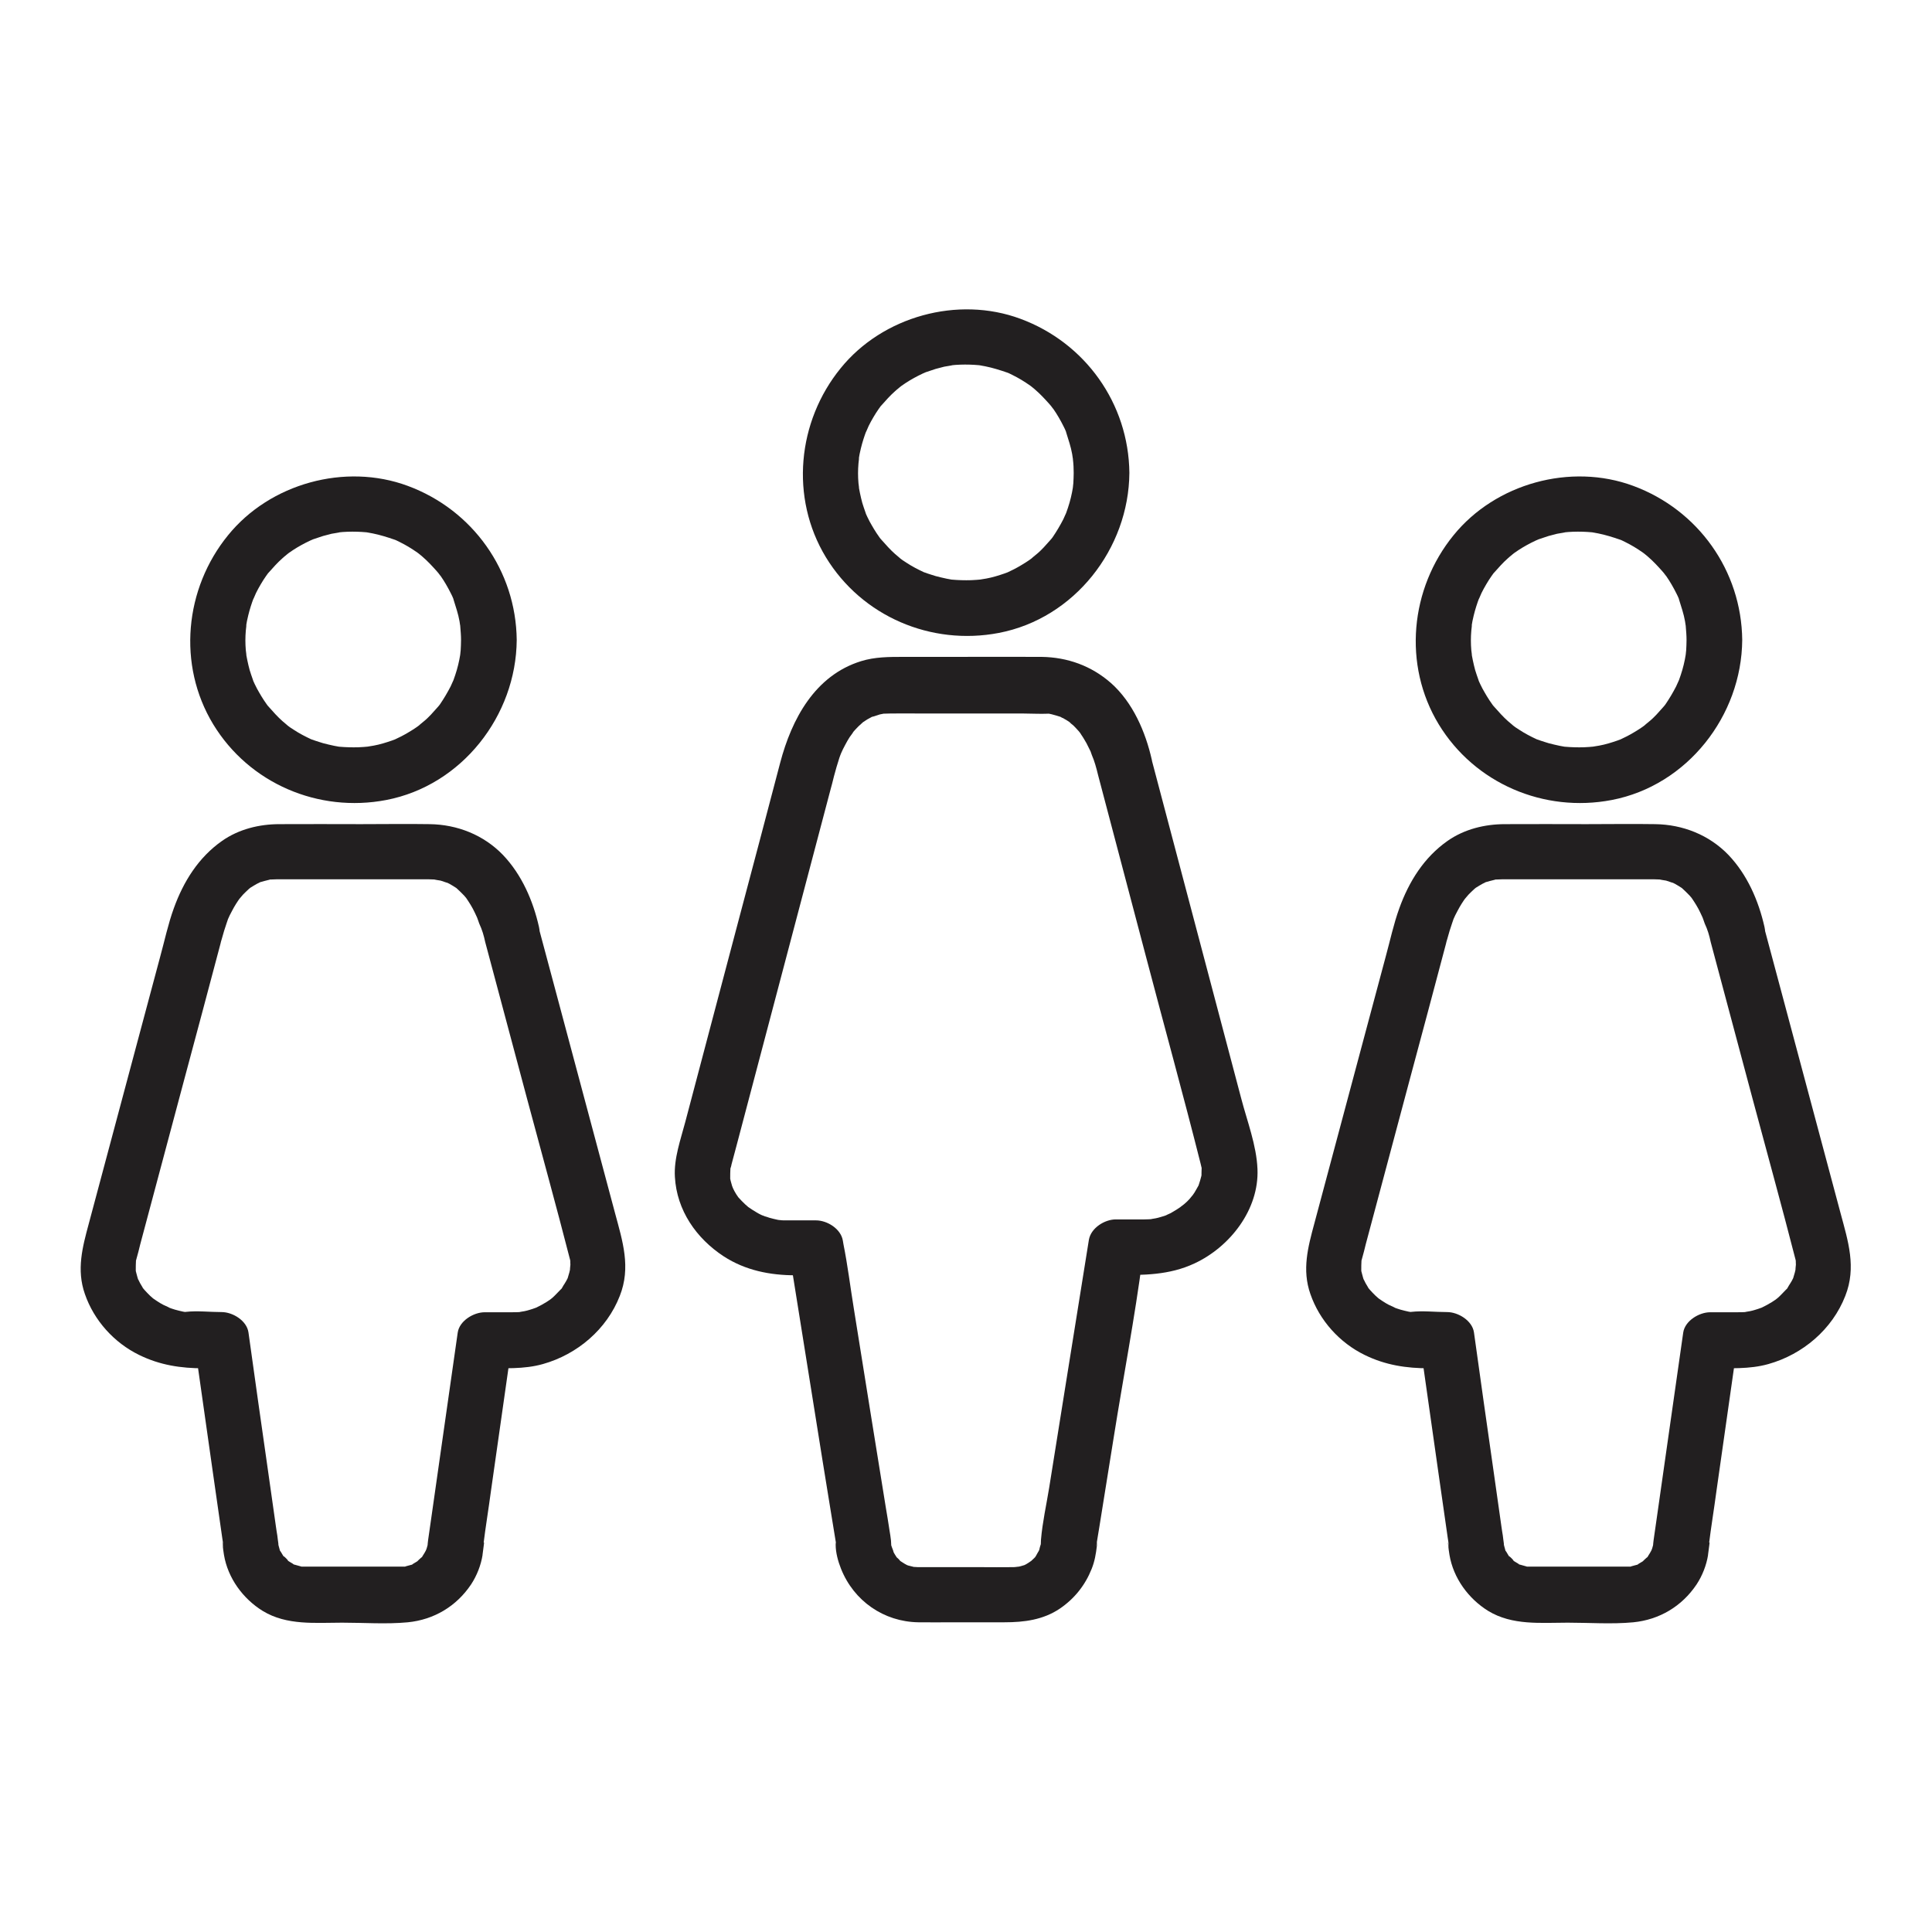 <?xml version="1.0" encoding="UTF-8"?>
<!-- Uploaded to: SVG Repo, www.svgrepo.com, Generator: SVG Repo Mixer Tools -->
<svg width="800px" height="800px" version="1.1" viewBox="144 144 512 512" xmlns="http://www.w3.org/2000/svg">
 <g fill="#221f20">
  <path d="m428.54 269.32c0 0.934-0.051 1.82-0.098 2.754-0.051 0.441-0.098 0.887-0.148 1.328 0-0.098 0.195-1.18 0.051-0.297-0.297 1.871-0.738 3.691-1.328 5.461-0.098 0.344-0.789 2.215-0.543 1.574s-0.543 1.18-0.688 1.477c-0.836 1.625-1.77 3.199-2.805 4.723-0.195 0.246-0.395 0.543-0.59 0.789 0.836-1.082 0.148-0.195-0.051 0-0.59 0.641-1.133 1.277-1.723 1.918-0.543 0.543-1.031 1.082-1.625 1.574-0.297 0.246-2.41 1.969-1.23 1.082-1.277 0.984-2.656 1.82-4.035 2.609-0.641 0.344-1.328 0.738-2.016 1.031-0.395 0.195-0.789 0.395-1.18 0.543 0.984-0.395 0.195-0.098-0.344 0.098-1.574 0.543-3.148 1.031-4.773 1.328-0.492 0.098-2.805 0.441-1.328 0.246-0.887 0.098-1.82 0.148-2.707 0.195-1.723 0.051-3.445 0-5.117-0.148-1.18-0.098 1.133 0.195-0.051 0-0.441-0.098-0.887-0.148-1.328-0.246-0.984-0.195-1.918-0.441-2.902-0.688-0.738-0.195-1.477-0.492-2.164-0.688-0.297-0.098-0.59-0.246-0.934-0.344 1.277 0.492 0.246 0.098-0.051 0-1.574-0.738-3.102-1.523-4.527-2.461-0.738-0.441-1.426-0.934-2.117-1.477 1.18 0.887-0.738-0.641-0.984-0.887-1.277-1.133-2.41-2.41-3.543-3.691-0.195-0.195-0.836-1.082-0.051 0-0.195-0.246-0.395-0.492-0.59-0.789-0.492-0.688-0.984-1.426-1.426-2.164-0.395-0.641-0.738-1.277-1.133-1.969-0.195-0.395-0.395-0.789-0.59-1.18-0.098-0.148-0.789-1.77-0.395-0.887 0.246 0.641-0.441-1.23-0.543-1.574-0.297-0.836-0.543-1.672-0.738-2.559-0.195-0.887-0.395-1.723-0.543-2.609 0-0.098-0.148-1.18-0.051-0.344 0.148 0.984-0.051-0.836-0.098-1.031-0.148-1.723-0.148-3.445 0-5.164 0.051-0.441 0.297-2.461 0.051-1.082 0.148-0.984 0.344-1.969 0.59-2.953 0.395-1.625 0.887-3.148 1.477-4.723-0.543 1.426 0.441-0.887 0.59-1.23 0.395-0.789 0.789-1.523 1.23-2.262s0.887-1.477 1.379-2.164c0.246-0.344 0.492-0.688 0.738-1.031-0.195 0.246-0.887 1.031 0.051 0 1.133-1.277 2.262-2.559 3.543-3.691 0.297-0.297 0.641-0.543 0.984-0.836 0.051-0.051 0.887-0.738 0.246-0.246-0.688 0.543 0.395-0.246 0.543-0.395 0.344-0.246 0.688-0.492 1.082-0.738 1.426-0.934 2.953-1.77 4.527-2.508 0.195-0.098 1.426-0.59 0.59-0.297-0.789 0.297 0.246-0.098 0.344-0.098 0.836-0.246 1.672-0.59 2.508-0.836 0.738-0.195 1.477-0.395 2.262-0.59 0.395-0.098 3.199-0.492 1.672-0.344 1.723-0.195 3.394-0.246 5.117-0.195 0.789 0 1.574 0.098 2.41 0.148 1.477 0.098 0.344 0.051 0.051 0 0.543 0.098 1.082 0.195 1.625 0.297 1.969 0.395 3.836 0.984 5.707 1.625 0.789 0.297-0.148-0.098-0.246-0.148 0.59 0.246 1.18 0.543 1.77 0.836 0.789 0.395 1.523 0.789 2.262 1.23 0.836 0.492 1.625 1.031 2.41 1.574 0.148 0.098 1.23 0.934 0.543 0.395-0.738-0.543 0.789 0.641 0.738 0.641 1.379 1.18 2.609 2.508 3.836 3.887 0.148 0.148 0.984 1.18 0.441 0.492-0.543-0.688 0.59 0.836 0.59 0.789 0.492 0.688 0.934 1.426 1.379 2.164 0.492 0.836 0.934 1.672 1.379 2.559 0.195 0.395 0.395 0.789 0.543 1.18 0.344 0.789-0.297-0.984 0.098 0.344 0.59 1.918 1.23 3.738 1.574 5.707 0.051 0.344 0.098 0.641 0.148 0.984 0.148 0.836-0.051-1.031 0.051 0.395 0.152 1.273 0.203 2.402 0.203 3.586 0.051 3.836 3.344 7.578 7.379 7.379 3.984-0.195 7.43-3.246 7.379-7.379-0.195-18.402-11.711-34.488-28.879-40.836-16.582-6.148-36.508-0.641-47.625 13.086-11.512 14.121-13.48 34.34-3.938 50.086 9.543 15.695 27.898 23.52 45.855 20.074 20.023-3.836 34.441-22.336 34.586-42.41 0.051-3.836-3.445-7.578-7.379-7.379-3.984 0.145-7.332 3.195-7.379 7.379z"/>
  <path d="m434.98 349.32c4.231 16.039 8.461 32.078 12.695 48.117 4.82 18.352 9.891 36.652 14.516 55.004 0.051 0.195 0.098 0.441 0.148 0.641 0.051 0.148 0.051 0.246 0.098 0.395 0.246 1.18 0.051-1.625 0 0.395 0 0.641-0.051 1.328-0.051 1.969 0.051-1.379 0.098-0.395-0.051-0.051-0.195 0.738-0.395 1.477-0.641 2.164-0.395 1.133 0.836-1.426-0.148 0.344-0.344 0.59-0.641 1.18-0.984 1.723-0.246 0.395-0.492 0.738-0.738 1.082 0.887-1.18-0.344 0.344-0.543 0.59-0.441 0.492-0.934 0.984-1.477 1.426-0.246 0.195-1.77 1.328-0.641 0.543-0.934 0.641-1.918 1.277-2.902 1.82-0.148 0.051-2.164 0.984-0.738 0.395-0.641 0.246-1.277 0.492-1.918 0.641-0.441 0.148-0.887 0.246-1.328 0.344-0.492 0.098-2.016 0.297-0.688 0.195-0.789 0.051-1.523 0.098-2.312 0.098h-7.578c-2.953 0-6.594 2.262-7.133 5.41-2.066 12.988-4.184 25.977-6.25 38.965-1.426 8.906-2.856 17.809-4.281 26.766-0.738 4.527-1.77 9.102-2.164 13.727-0.051 0.441 0 0.887-0.051 1.379 0.051-0.395 0.344-1.23-0.051 0-0.148 0.395-0.246 0.836-0.344 1.277-0.051 0.098-0.441 1.082-0.098 0.344 0.297-0.641-0.688 1.082-0.836 1.379-0.738 1.18-0.246 0.246 0 0.051-0.344 0.395-0.738 0.789-1.133 1.133-0.59 0.59 0.148-0.051 0.246-0.148-0.344 0.246-0.688 0.492-1.082 0.738-0.344 0.246-0.738 0.441-1.133 0.641 0.098-0.051 1.082-0.395 0.246-0.098-0.738 0.246-1.477 0.441-2.215 0.59 1.426-0.297-0.344 0-0.738 0-3 0.051-6.051 0-9.102 0h-13.578-2.754c-0.195 0-2.016-0.148-1.031 0 0.641 0.098-1.18-0.344-1.574-0.441-0.344-0.098-1.18-0.59-0.051 0-0.297-0.148-0.59-0.297-0.836-0.441-0.344-0.246-0.738-0.441-1.082-0.688-0.789-0.543 0.934 1.082-0.246-0.246-0.195-0.246-0.441-0.492-0.688-0.688-0.789-0.738 0.59 0.887-0.051 0-0.441-0.641-0.789-1.277-1.133-1.918 0.688 1.277-0.246-0.887-0.344-1.277-0.051-0.098-0.246-1.18-0.098-0.344 0.148 0.984 0-0.836 0-1.031-0.098-0.934-0.246-1.82-0.395-2.707-0.297-2.016-0.641-4.082-0.984-6.102-1.328-8.117-2.609-16.285-3.938-24.402-1.523-9.398-3-18.793-4.527-28.242-0.934-5.707-1.625-11.465-2.754-17.074-0.051-0.297-0.098-0.59-0.148-0.887-0.492-3.148-4.133-5.41-7.133-5.41h-5.117-2.559-0.887c-0.441 0-0.836-0.051-1.277-0.098 1.082 0.051 0.395 0.098-0.297-0.051-0.738-0.148-1.477-0.344-2.215-0.543-0.441-0.148-0.836-0.297-1.23-0.395-0.098-0.051-1.082-0.441-0.344-0.098 0.836 0.344-0.441-0.195-0.641-0.297-0.395-0.195-0.789-0.395-1.18-0.641-0.789-0.441-1.477-0.934-2.215-1.426-0.934-0.641 0.789 0.688-0.051-0.051-0.246-0.195-0.492-0.441-0.738-0.641-0.641-0.59-1.23-1.23-1.82-1.871-0.051-0.098-0.688-0.934-0.195-0.246 0.543 0.738-0.246-0.395-0.344-0.543-0.148-0.297-0.344-0.543-0.492-0.836 0 0-0.836-1.723-0.441-0.836 0.395 0.836-0.148-0.395-0.195-0.59-0.098-0.395-0.246-0.836-0.344-1.23-0.098-0.297-0.148-0.641-0.195-0.934 0.344 1.328 0.051 0.441 0.051 0.051 0-0.789 0-1.523 0.051-2.312 0.051-0.789-0.297 0.887 0.098-0.441 0.098-0.246 0.148-0.543 0.195-0.789 0.441-1.672 0.887-3.297 1.328-4.969 4.231-16.09 8.512-32.176 12.742-48.266 4.035-15.301 8.07-30.555 12.102-45.855 0.344-1.277 0.688-2.508 0.984-3.789 0.441-1.625 0.887-3.246 1.426-4.871 0.148-0.441 0.297-0.836 0.492-1.277-0.051 0.098-0.441 0.984-0.098 0.195 0.344-0.789 0.738-1.625 1.18-2.41 0.344-0.688 0.738-1.328 1.133-1.969 0.297-0.441 1.625-2.164 0.688-1.082 0.543-0.641 1.082-1.23 1.672-1.82 0.246-0.246 1.723-1.523 1.082-1.031-0.59 0.441 0.887-0.59 1.23-0.789 0.344-0.195 0.738-0.395 1.082-0.59 1.133-0.688-0.59 0.051 0.195-0.098 0.688-0.148 1.379-0.441 2.066-0.641 0.395-0.098 0.836-0.148 1.23-0.246-0.148 0.051-1.18 0.051-0.344 0.051 0.641 0 1.277-0.051 1.918-0.051 2.656-0.051 5.312 0 8.02 0h27.059c2.215 0 4.527 0.148 6.742 0.051 1.133-0.051-1.082-0.297-0.051-0.051 0.297 0.098 0.641 0.098 0.934 0.195 0.789 0.195 1.574 0.441 2.363 0.688 0.441 0.148 1.031 0.641-0.098-0.051 0.246 0.148 0.543 0.246 0.789 0.395 0.789 0.441 1.523 0.887 2.215 1.426-1.18-0.789 0.098 0.148 0.543 0.543 0.492 0.492 0.984 1.031 1.426 1.523 0.195 0.246 0.836 1.082 0-0.051 0.246 0.344 0.492 0.688 0.688 1.031 0.492 0.688 0.887 1.426 1.328 2.164 0.344 0.688 0.688 1.379 1.031 2.066 0.492 1.031-0.395-0.984 0.051 0.098 0.098 0.344 0.246 0.641 0.344 0.984 0.699 1.582 1.188 3.402 1.633 5.227 0.887 3.887 5.363 6.199 9.102 5.164 3.984-1.082 6.051-5.164 5.164-9.102-1.672-7.43-5.019-15.203-10.824-20.367-5.215-4.574-11.512-6.84-18.402-6.938-7.922-0.051-15.844 0-23.762 0h-12.941c-3.738 0-7.477 0-11.121 1.133-12.25 3.789-18.402 15.352-21.453 26.961-3.641 13.973-7.379 27.945-11.07 41.918-4.676 17.762-9.398 35.473-14.07 53.234-1.23 4.676-3.051 9.691-2.754 14.562 0.492 8.855 5.656 16.285 12.941 21.059 5.758 3.738 12.301 5.019 19.039 5.019h5.559c-2.363-1.82-4.723-3.59-7.133-5.41 2.164 13.629 4.379 27.258 6.543 40.887 1.426 8.953 2.856 17.91 4.328 26.863 0.441 2.609 0.836 5.215 1.277 7.824 0.098 0.543 0.195 1.133 0.246 1.672 0.098 0.836-0.148-2.262-0.195-0.441 0 2.117 0.641 4.43 1.426 6.394 3.394 8.512 11.316 14.023 20.469 14.168 3.051 0.051 6.102 0 9.102 0h13.777c5.164 0 10.234-0.641 14.66-3.641 3.887-2.656 6.691-6.199 8.414-10.527 0.789-1.969 1.133-3.938 1.379-6.102 0.246-2.363-0.195 0.641-0.148 0.098 0.195-1.672 0.543-3.344 0.789-5.019 1.277-7.969 2.559-15.941 3.836-23.91 2.508-15.793 5.559-31.539 7.625-47.379 0.051-0.297 0.098-0.641 0.148-0.934-2.363 1.82-4.723 3.59-7.133 5.41 7.231 0 14.023 0.051 20.762-3.102 9.398-4.379 17.121-14.27 16.68-24.992-0.246-6.297-2.754-12.742-4.328-18.793-6.199-23.371-12.348-46.789-18.547-70.16-1.723-6.496-3.445-13.039-5.164-19.531-1.031-3.836-5.266-6.199-9.102-5.164-3.887 1.125-6.152 5.305-5.117 9.145z"/>
  <path d="m266.18 313.6c0 0.934-0.051 1.82-0.098 2.754-0.051 0.441-0.098 0.887-0.148 1.328 0-0.098 0.195-1.18 0.051-0.297-0.297 1.871-0.738 3.691-1.328 5.461-0.098 0.344-0.789 2.215-0.543 1.574s-0.543 1.18-0.688 1.477c-0.836 1.625-1.77 3.199-2.805 4.723-0.195 0.246-0.395 0.543-0.59 0.789 0.836-1.082 0.148-0.195-0.051 0-0.59 0.641-1.133 1.277-1.723 1.918-0.543 0.543-1.031 1.082-1.625 1.574-0.297 0.246-2.41 1.969-1.23 1.082-1.277 0.984-2.656 1.82-4.035 2.609-0.641 0.344-1.328 0.738-2.016 1.031-0.395 0.195-0.789 0.395-1.18 0.543 0.984-0.395 0.195-0.098-0.344 0.098-1.574 0.543-3.148 1.031-4.773 1.328-0.492 0.098-2.805 0.441-1.328 0.246-0.887 0.098-1.82 0.148-2.707 0.195-1.723 0.051-3.445 0-5.117-0.148-1.18-0.098 1.133 0.195-0.051 0-0.441-0.098-0.887-0.148-1.328-0.246-0.984-0.195-1.918-0.441-2.902-0.688-0.738-0.195-1.477-0.492-2.164-0.688-0.297-0.098-0.59-0.246-0.934-0.344 1.277 0.492 0.246 0.098-0.051 0-1.574-0.738-3.102-1.523-4.527-2.461-0.738-0.441-1.426-0.934-2.117-1.477 1.18 0.887-0.738-0.641-0.984-0.887-1.277-1.133-2.41-2.41-3.543-3.691-0.195-0.195-0.836-1.082-0.051 0-0.195-0.246-0.395-0.492-0.59-0.789-0.492-0.688-0.984-1.426-1.426-2.164-0.395-0.641-0.738-1.277-1.133-1.969-0.195-0.395-0.395-0.789-0.59-1.18-0.098-0.148-0.789-1.77-0.395-0.887 0.246 0.641-0.441-1.23-0.543-1.574-0.297-0.836-0.543-1.672-0.738-2.559-0.195-0.887-0.395-1.723-0.543-2.609 0-0.098-0.148-1.18-0.051-0.344 0.148 0.984-0.051-0.836-0.098-1.031-0.148-1.723-0.148-3.445 0-5.164 0.051-0.441 0.297-2.461 0.051-1.082 0.148-0.984 0.344-1.969 0.59-2.953 0.395-1.625 0.887-3.148 1.477-4.723-0.543 1.426 0.441-0.887 0.59-1.23 0.395-0.789 0.789-1.523 1.23-2.262s0.887-1.477 1.379-2.164c0.246-0.344 0.492-0.688 0.738-1.031-0.195 0.246-0.887 1.031 0.051 0 1.133-1.277 2.262-2.559 3.543-3.691 0.297-0.297 0.641-0.543 0.984-0.836 0.051-0.051 0.887-0.738 0.246-0.246-0.688 0.543 0.395-0.246 0.543-0.395 0.344-0.246 0.688-0.492 1.082-0.738 1.426-0.934 2.953-1.77 4.527-2.508 0.195-0.098 1.426-0.59 0.59-0.297-0.789 0.297 0.246-0.098 0.344-0.098 0.836-0.246 1.672-0.59 2.508-0.836 0.738-0.195 1.477-0.395 2.262-0.59 0.395-0.098 3.199-0.492 1.672-0.344 1.723-0.195 3.394-0.246 5.117-0.195 0.789 0 1.574 0.098 2.41 0.148 1.477 0.098 0.344 0.051 0.051 0 0.543 0.098 1.082 0.195 1.625 0.297 1.969 0.395 3.836 0.984 5.707 1.625 0.789 0.297-0.148-0.098-0.246-0.148 0.59 0.246 1.18 0.543 1.77 0.836 0.789 0.395 1.523 0.789 2.262 1.23 0.836 0.492 1.625 1.031 2.41 1.574 0.148 0.098 1.23 0.934 0.543 0.395-0.738-0.543 0.789 0.641 0.738 0.641 1.379 1.18 2.609 2.508 3.836 3.887 0.148 0.148 0.984 1.18 0.441 0.492-0.543-0.688 0.59 0.836 0.59 0.789 0.492 0.688 0.934 1.426 1.379 2.164 0.492 0.836 0.934 1.672 1.379 2.559 0.195 0.395 0.395 0.789 0.543 1.18 0.344 0.789-0.297-0.984 0.098 0.344 0.59 1.918 1.23 3.738 1.574 5.707 0.051 0.344 0.098 0.641 0.148 0.984 0.148 0.836-0.051-1.031 0.051 0.395 0.102 1.273 0.203 2.406 0.203 3.586 0.051 3.836 3.344 7.578 7.379 7.379 3.984-0.195 7.43-3.246 7.379-7.379-0.195-18.402-11.711-34.488-28.879-40.836-16.582-6.148-36.508-0.641-47.625 13.086-11.512 14.121-13.48 34.34-3.938 50.086 9.543 15.695 27.898 23.52 45.855 20.074 20.023-3.836 34.441-22.336 34.586-42.41 0.051-3.836-3.445-7.578-7.379-7.379-4.035 0.148-7.332 3.199-7.379 7.379z"/>
  <path d="m272.57 393.6c3.691 13.875 7.43 27.75 11.121 41.625 3.789 14.168 7.723 28.34 11.367 42.559 0.195 0.688 0.098 0.836 0.051 0.051 0 0.441 0.051 0.887 0.051 1.328 0 0.297-0.297 2.262 0.051 0.641-0.195 0.984-0.441 1.871-0.738 2.805-0.344 1.082 0.492-0.984 0 0.051-0.246 0.492-0.492 0.984-0.789 1.426-0.246 0.395-0.492 0.738-0.688 1.133-0.984 1.574 0.836-0.738-0.492 0.59-0.738 0.738-1.379 1.477-2.164 2.164-0.148 0.098-1.23 0.984-0.59 0.492 0.688-0.492-0.789 0.492-0.934 0.59-0.887 0.543-1.77 1.031-2.707 1.477-1.031 0.543 0.984-0.344-0.148 0.051-0.543 0.195-1.082 0.395-1.625 0.543-0.441 0.148-0.887 0.246-1.328 0.344-0.195 0.051-2.312 0.344-0.688 0.195-1.031 0.098-2.117 0.098-3.148 0.098h-6.742c-2.902 0-6.691 2.262-7.133 5.41-1.477 10.332-2.953 20.664-4.43 31.047-0.836 6.004-1.723 11.957-2.559 17.957-0.195 1.277-0.344 2.508-0.543 3.789-0.098 0.688-0.195 1.328-0.297 2.066 0 0.246-0.344 2.363 0 0.738-0.098 0.543-0.246 1.082-0.395 1.574-0.098 0.395-0.738 1.574-0.098 0.344-0.297 0.59-0.641 1.133-0.984 1.672-0.934 1.523 0.934-0.641-0.441 0.492-0.098 0.098-1.672 1.477-0.441 0.543-0.492 0.395-1.082 0.688-1.625 1.031-1.477 1.031 1.133-0.195-0.59 0.297-0.395 0.098-0.836 0.246-1.277 0.344-1.77 0.59 1.23 0.098-0.688 0.098h-2.066-8.707-16.09c-2.066 0 0.789 0.246-0.344-0.051-0.543-0.148-1.031-0.297-1.574-0.441-1.77-0.492 0.887 0.738-0.59-0.297-0.543-0.344-1.133-0.641-1.625-1.031 1.523 1.18-1.723-2.066-0.492-0.492-0.395-0.492-0.688-1.082-1.031-1.625-0.887-1.277 0.098 0.789-0.297-0.59-0.195-0.641-0.344-1.277-0.492-1.918 0.344 1.672 0.051-0.492 0-0.738-0.051-0.738-0.195-1.379-0.297-2.066-0.051-0.441-0.148-0.887-0.195-1.328-0.738-5.066-1.426-10.137-2.164-15.254-1.723-12.055-3.445-24.109-5.117-36.211-0.441-3.148-4.184-5.41-7.133-5.41-3.102 0-6.445-0.395-9.496-0.051-0.789 0.098 0.148 0.051 0.344 0.098-0.344-0.051-0.641-0.098-0.984-0.148-0.738-0.148-1.477-0.344-2.215-0.543-0.641-0.195-1.23-0.395-1.871-0.641 1.328 0.492-0.836-0.441-1.23-0.641-0.59-0.297-1.133-0.641-1.723-1.031-0.344-0.246-0.738-0.492-1.082-0.738 0.098 0.098 0.836 0.688 0.195 0.148-0.59-0.492-1.133-0.984-1.672-1.574-0.246-0.246-0.441-0.492-0.641-0.688-0.098-0.098-0.934-1.133-0.441-0.492 0.492 0.688-0.148-0.195-0.148-0.297-0.195-0.344-0.441-0.738-0.641-1.082-0.246-0.441-0.789-1.723-0.344-0.543-0.297-0.688-0.441-1.426-0.641-2.117-0.098-0.297-0.148-0.641-0.195-0.934 0.148 0.688 0.051 0.836 0.051 0.051 0-0.789 0-1.523 0.051-2.312 0.051-0.688-0.246 0.887 0.098-0.441 0-0.051 0.051-0.148 0.051-0.195 0.344-1.23 0.688-2.508 0.984-3.789 3.836-14.414 7.723-28.879 11.562-43.297 3.246-12.102 6.496-24.207 9.691-36.309 0.098-0.441 0.195-0.836 0.344-1.277 0.395-1.477 0.836-2.902 1.328-4.328 0.098-0.344 0.246-0.641 0.344-0.984-0.051 0.098-0.441 0.984-0.098 0.195s0.738-1.625 1.18-2.41c0.641-1.23 1.379-2.41 2.215-3.543-0.789 1.082 0.297-0.344 0.641-0.688 0.492-0.543 1.031-0.984 1.523-1.477 0.246-0.246 1.082-0.836-0.098 0 0.246-0.195 0.492-0.344 0.738-0.492 0.492-0.297 1.031-0.641 1.574-0.934 0.195-0.098 1.379-0.641 0.492-0.297-0.789 0.344 0.148-0.051 0.246-0.098 0.789-0.246 1.625-0.441 2.41-0.641 1.328-0.344-0.789-0.051 0.641-0.098 0.441 0 0.934-0.051 1.379-0.051h0.543 2.805 10.773 23.371 2.508 0.344c0.344 0 2.461 0.098 1.672 0.051-0.738-0.051 1.133 0.246 1.477 0.297 0.688 0.195 1.328 0.492 2.016 0.641 0.789 0.195-0.297-0.098-0.395-0.148 0.246 0.148 0.543 0.246 0.789 0.395 0.59 0.344 1.18 0.688 1.77 1.082 0.098 0.098 0.887 0.688 0.195 0.148-0.789-0.641 0.59 0.543 0.59 0.59 0.441 0.395 0.836 0.836 1.277 1.277 0.195 0.246 0.395 0.441 0.59 0.688 0.738 0.836-0.641-0.934-0.051-0.051 0.836 1.23 1.625 2.461 2.262 3.836 0.148 0.297 0.836 1.82 0.59 1.23-0.344-0.836 0.195 0.492 0.246 0.688 0.098 0.344 0.246 0.641 0.344 0.984 0.789 1.676 1.234 3.25 1.578 4.871 0.887 3.887 5.363 6.199 9.102 5.164 3.984-1.082 6.051-5.164 5.164-9.102-1.574-6.988-4.574-13.875-9.543-19.09-5.117-5.312-12.102-8.07-19.434-8.168-6.051-0.098-12.152 0-18.203 0-7.184 0-14.367-0.051-21.598 0-5.363 0-10.773 1.328-15.203 4.43-6.25 4.379-10.234 10.773-12.793 17.859-1.523 4.184-2.461 8.66-3.641 12.941-2.016 7.477-3.984 14.957-6.004 22.434-4.281 16.09-8.609 32.129-12.891 48.215-1.672 6.199-3.297 12.203-1.031 18.648 2.41 6.988 7.723 12.891 14.367 16.137 5.512 2.707 11.07 3.543 17.121 3.543h4.871c-2.363-1.82-4.723-3.59-7.133-5.41 1.574 10.973 3.102 21.941 4.676 32.914 0.836 5.856 1.672 11.66 2.508 17.516 0.098 0.59 0.195 1.23 0.246 1.82 0 0.148 0.051 0.344 0.051 0.492v0.098c-0.246-1.523-0.297-1.723-0.195-0.59 0.098 0.887 0.195 1.77 0.344 2.609 1.031 6.148 5.019 11.609 10.281 14.859 6.394 3.887 13.922 3.102 21.059 3.102 5.707 0 11.66 0.441 17.367-0.098 6.938-0.688 12.891-4.231 16.777-10.035 1.523-2.312 2.609-5.066 3.051-7.824-0.148 0.789 0.441-3.297 0.395-3.297-2.707 0.395-0.246 1.723-0.246 1.23 0-0.148 0.051-0.344 0.051-0.543 0.59-4.773 1.379-9.543 2.016-14.316 1.82-12.645 3.59-25.34 5.41-37.984-2.363 1.82-4.723 3.59-7.133 5.41 5.164 0 10.48 0.344 15.5-1.082 9.102-2.559 16.926-9.199 20.367-18.055 3-7.578 0.738-14.516-1.23-21.844-5.215-19.582-10.48-39.113-15.695-58.695-1.523-5.758-3.102-11.512-4.625-17.27-1.031-3.836-5.266-6.199-9.102-5.164-3.746 1.125-6.059 5.309-5.023 9.145z"/>
  <path d="m590.95 313.6c0 0.934-0.051 1.82-0.098 2.754-0.051 0.441-0.098 0.887-0.148 1.328 0-0.098 0.195-1.18 0.051-0.297-0.297 1.871-0.738 3.691-1.328 5.461-0.098 0.344-0.789 2.215-0.543 1.574s-0.543 1.18-0.688 1.477c-0.836 1.625-1.77 3.199-2.805 4.723-0.195 0.246-0.395 0.543-0.59 0.789 0.836-1.082 0.148-0.195-0.051 0-0.59 0.641-1.133 1.277-1.723 1.918-0.543 0.543-1.031 1.082-1.625 1.574-0.297 0.246-2.41 1.969-1.23 1.082-1.277 0.984-2.656 1.82-4.035 2.609-0.641 0.344-1.328 0.738-2.016 1.031-0.395 0.195-0.789 0.395-1.18 0.543 0.984-0.395 0.195-0.098-0.344 0.098-1.574 0.543-3.148 1.031-4.773 1.328-0.492 0.098-2.805 0.441-1.328 0.246-0.887 0.098-1.82 0.148-2.707 0.195-1.723 0.051-3.445 0-5.117-0.148-1.18-0.098 1.133 0.195-0.051 0-0.441-0.098-0.887-0.148-1.328-0.246-0.984-0.195-1.918-0.441-2.902-0.688-0.738-0.195-1.477-0.492-2.164-0.688-0.297-0.098-0.59-0.246-0.934-0.344 1.277 0.492 0.246 0.098-0.051 0-1.574-0.738-3.102-1.523-4.527-2.461-0.738-0.441-1.426-0.934-2.117-1.477 1.18 0.887-0.738-0.641-0.984-0.887-1.277-1.133-2.41-2.41-3.543-3.691-0.195-0.195-0.836-1.082-0.051 0-0.195-0.246-0.395-0.492-0.59-0.789-0.492-0.688-0.984-1.426-1.426-2.164-0.395-0.641-0.738-1.277-1.133-1.969-0.195-0.395-0.395-0.789-0.59-1.18-0.098-0.148-0.789-1.77-0.395-0.887 0.246 0.641-0.441-1.23-0.543-1.574-0.297-0.836-0.543-1.672-0.738-2.559-0.195-0.887-0.395-1.723-0.543-2.609 0-0.098-0.148-1.18-0.051-0.344 0.148 0.984-0.051-0.836-0.098-1.031-0.148-1.723-0.148-3.445 0-5.164 0.051-0.441 0.297-2.461 0.051-1.082 0.148-0.984 0.344-1.969 0.59-2.953 0.395-1.625 0.887-3.148 1.477-4.723-0.543 1.426 0.441-0.887 0.59-1.23 0.395-0.789 0.789-1.523 1.23-2.262s0.887-1.477 1.379-2.164c0.246-0.344 0.492-0.688 0.738-1.031-0.195 0.246-0.887 1.031 0.051 0 1.133-1.277 2.262-2.559 3.543-3.691 0.297-0.297 0.641-0.543 0.984-0.836 0.051-0.051 0.887-0.738 0.246-0.246-0.688 0.543 0.395-0.246 0.543-0.395 0.344-0.246 0.688-0.492 1.082-0.738 1.426-0.934 2.953-1.77 4.527-2.508 0.195-0.098 1.426-0.59 0.59-0.297-0.789 0.297 0.246-0.098 0.344-0.098 0.836-0.246 1.672-0.59 2.508-0.836 0.738-0.195 1.477-0.395 2.262-0.59 0.395-0.098 3.199-0.492 1.672-0.344 1.723-0.195 3.394-0.246 5.117-0.195 0.789 0 1.574 0.098 2.41 0.148 1.477 0.098 0.344 0.051 0.051 0 0.543 0.098 1.082 0.195 1.625 0.297 1.969 0.395 3.836 0.984 5.707 1.625 0.789 0.297-0.148-0.098-0.246-0.148 0.59 0.246 1.18 0.543 1.77 0.836 0.789 0.395 1.523 0.789 2.262 1.23 0.836 0.492 1.625 1.031 2.41 1.574 0.148 0.098 1.23 0.934 0.543 0.395-0.738-0.543 0.789 0.641 0.738 0.641 1.379 1.18 2.609 2.508 3.836 3.887 0.148 0.148 0.984 1.18 0.441 0.492s0.59 0.836 0.59 0.789c0.492 0.688 0.934 1.426 1.379 2.164 0.492 0.836 0.934 1.672 1.379 2.559 0.195 0.395 0.395 0.789 0.543 1.18 0.344 0.789-0.297-0.984 0.098 0.344 0.59 1.918 1.23 3.738 1.574 5.707 0.051 0.344 0.098 0.641 0.148 0.984 0.148 0.836-0.051-1.031 0.051 0.395 0.105 1.273 0.203 2.406 0.203 3.586 0.051 3.836 3.344 7.578 7.379 7.379 3.984-0.195 7.43-3.246 7.379-7.379-0.195-18.402-11.711-34.488-28.879-40.836-16.582-6.148-36.508-0.641-47.625 13.086-11.512 14.121-13.48 34.34-3.938 50.086 9.543 15.695 27.898 23.52 45.855 20.074 20.023-3.836 34.441-22.336 34.586-42.41 0.051-3.836-3.445-7.578-7.379-7.379-4.035 0.148-7.332 3.199-7.379 7.379z"/>
  <path d="m597.34 393.6c3.691 13.875 7.43 27.75 11.121 41.625 3.789 14.168 7.723 28.34 11.367 42.559 0.195 0.688 0.098 0.836 0.051 0.051 0 0.441 0.051 0.887 0.051 1.328 0 0.297-0.297 2.262 0.051 0.641-0.195 0.984-0.441 1.871-0.738 2.805-0.344 1.082 0.492-0.984 0 0.051-0.246 0.492-0.492 0.984-0.789 1.426-0.246 0.395-0.492 0.738-0.688 1.133-0.984 1.574 0.836-0.738-0.492 0.59-0.738 0.738-1.379 1.477-2.164 2.164-0.148 0.098-1.23 0.984-0.59 0.492 0.688-0.492-0.789 0.492-0.934 0.59-0.887 0.543-1.77 1.031-2.707 1.477-1.031 0.543 0.984-0.344-0.148 0.051-0.543 0.195-1.082 0.395-1.625 0.543-0.441 0.148-0.887 0.246-1.328 0.344-0.195 0.051-2.312 0.344-0.688 0.195-1.031 0.098-2.117 0.098-3.148 0.098h-6.742c-2.902 0-6.691 2.262-7.133 5.41-1.477 10.332-2.953 20.664-4.43 31.047-0.836 6.004-1.723 11.957-2.559 17.957-0.195 1.277-0.344 2.508-0.543 3.789-0.098 0.688-0.195 1.328-0.297 2.066 0 0.246-0.344 2.363 0 0.738-0.098 0.543-0.246 1.082-0.395 1.574-0.098 0.395-0.738 1.574-0.098 0.344-0.297 0.59-0.641 1.133-0.984 1.672-0.934 1.523 0.934-0.641-0.441 0.492-0.098 0.098-1.672 1.477-0.441 0.543-0.492 0.395-1.082 0.688-1.625 1.031-1.477 1.031 1.133-0.195-0.59 0.297-0.395 0.098-0.836 0.246-1.277 0.344-1.77 0.59 1.23 0.098-0.688 0.098h-2.066-8.707-16.09c-2.066 0 0.789 0.246-0.344-0.051-0.543-0.148-1.031-0.297-1.574-0.441-1.77-0.492 0.887 0.738-0.59-0.297-0.543-0.344-1.133-0.641-1.625-1.031 1.523 1.18-1.723-2.066-0.492-0.492-0.395-0.492-0.688-1.082-1.031-1.625-0.887-1.277 0.098 0.789-0.297-0.59-0.195-0.641-0.344-1.277-0.492-1.918 0.344 1.672 0.051-0.492 0-0.738-0.051-0.738-0.195-1.379-0.297-2.066-0.051-0.441-0.148-0.887-0.195-1.328-0.738-5.066-1.426-10.137-2.164-15.254-1.723-12.055-3.445-24.109-5.117-36.211-0.441-3.148-4.184-5.41-7.133-5.41-3.102 0-6.445-0.395-9.496-0.051-0.789 0.098 0.148 0.051 0.344 0.098-0.344-0.051-0.641-0.098-0.984-0.148-0.738-0.148-1.477-0.344-2.215-0.543-0.641-0.195-1.23-0.395-1.871-0.641 1.328 0.492-0.836-0.441-1.23-0.641-0.59-0.297-1.133-0.641-1.723-1.031-0.344-0.246-0.738-0.492-1.082-0.738 0.098 0.098 0.836 0.688 0.195 0.148-0.59-0.492-1.133-0.984-1.672-1.574-0.246-0.246-0.441-0.492-0.641-0.688-0.098-0.098-0.934-1.133-0.441-0.492 0.492 0.688-0.148-0.195-0.148-0.297-0.195-0.344-0.441-0.738-0.641-1.082-0.246-0.441-0.789-1.723-0.344-0.543-0.297-0.688-0.441-1.426-0.641-2.117-0.098-0.297-0.148-0.641-0.195-0.934 0.148 0.688 0.051 0.836 0.051 0.051 0-0.789 0-1.523 0.051-2.312 0.051-0.688-0.246 0.887 0.098-0.441 0-0.051 0.051-0.148 0.051-0.195 0.344-1.23 0.688-2.508 0.984-3.789 3.836-14.414 7.723-28.879 11.562-43.297 3.246-12.102 6.496-24.207 9.691-36.309 0.098-0.441 0.195-0.836 0.344-1.277 0.395-1.477 0.836-2.902 1.328-4.328 0.098-0.344 0.246-0.641 0.344-0.984-0.051 0.098-0.441 0.984-0.098 0.195s0.738-1.625 1.18-2.41c0.641-1.23 1.379-2.41 2.215-3.543-0.789 1.082 0.297-0.344 0.641-0.688 0.492-0.543 1.031-0.984 1.523-1.477 0.246-0.246 1.082-0.836-0.098 0 0.246-0.195 0.492-0.344 0.738-0.492 0.492-0.297 1.031-0.641 1.574-0.934 0.195-0.098 1.379-0.641 0.492-0.297-0.789 0.344 0.148-0.051 0.246-0.098 0.789-0.246 1.625-0.441 2.41-0.641 1.328-0.344-0.789-0.051 0.641-0.098 0.441 0 0.934-0.051 1.379-0.051h0.543 2.805 10.773 23.371 2.508 0.344c0.344 0 2.461 0.098 1.672 0.051-0.738-0.051 1.133 0.246 1.477 0.297 0.688 0.195 1.328 0.492 2.016 0.641 0.789 0.195-0.297-0.098-0.395-0.148 0.246 0.148 0.543 0.246 0.789 0.395 0.59 0.344 1.18 0.688 1.77 1.082 0.098 0.098 0.887 0.688 0.195 0.148-0.789-0.641 0.59 0.543 0.59 0.59 0.441 0.395 0.836 0.836 1.277 1.277 0.195 0.246 0.395 0.441 0.59 0.688 0.738 0.836-0.641-0.934-0.051-0.051 0.836 1.23 1.625 2.461 2.262 3.836 0.148 0.297 0.836 1.82 0.59 1.23-0.344-0.836 0.195 0.492 0.246 0.688 0.098 0.344 0.246 0.641 0.344 0.984 0.793 1.676 1.234 3.25 1.578 4.871 0.887 3.887 5.363 6.199 9.102 5.164 3.984-1.082 6.051-5.164 5.164-9.102-1.574-6.988-4.574-13.875-9.543-19.09-5.117-5.312-12.102-8.07-19.434-8.168-6.051-0.098-12.152 0-18.203 0-7.184 0-14.367-0.051-21.598 0-5.363 0-10.773 1.328-15.203 4.43-6.25 4.379-10.234 10.773-12.793 17.859-1.523 4.184-2.461 8.66-3.641 12.941-2.016 7.477-3.984 14.957-6.004 22.434-4.281 16.09-8.609 32.129-12.891 48.215-1.672 6.199-3.297 12.203-1.031 18.648 2.41 6.988 7.723 12.891 14.367 16.137 5.512 2.707 11.07 3.543 17.121 3.543h4.871c-2.363-1.82-4.723-3.59-7.133-5.41 1.574 10.973 3.102 21.941 4.676 32.914 0.836 5.856 1.672 11.66 2.508 17.516 0.098 0.59 0.195 1.23 0.246 1.82 0 0.148 0.051 0.344 0.051 0.492v0.098c-0.246-1.523-0.297-1.723-0.195-0.59 0.098 0.887 0.195 1.77 0.344 2.609 1.031 6.148 5.019 11.609 10.281 14.859 6.394 3.887 13.922 3.102 21.059 3.102 5.707 0 11.66 0.441 17.367-0.098 6.938-0.688 12.891-4.231 16.777-10.035 1.523-2.312 2.609-5.066 3.051-7.824-0.148 0.789 0.441-3.297 0.395-3.297-2.707 0.395-0.246 1.723-0.246 1.23 0-0.148 0.051-0.344 0.051-0.543 0.59-4.773 1.379-9.543 2.016-14.316 1.82-12.645 3.59-25.34 5.41-37.984-2.363 1.82-4.723 3.59-7.133 5.41 5.164 0 10.48 0.344 15.5-1.082 9.102-2.559 16.926-9.199 20.367-18.055 3-7.578 0.738-14.516-1.23-21.844-5.215-19.582-10.48-39.113-15.695-58.695-1.523-5.758-3.102-11.512-4.625-17.27-1.031-3.836-5.266-6.199-9.102-5.164-3.742 1.125-6.055 5.309-5.023 9.145z"/>
 </g>
</svg>